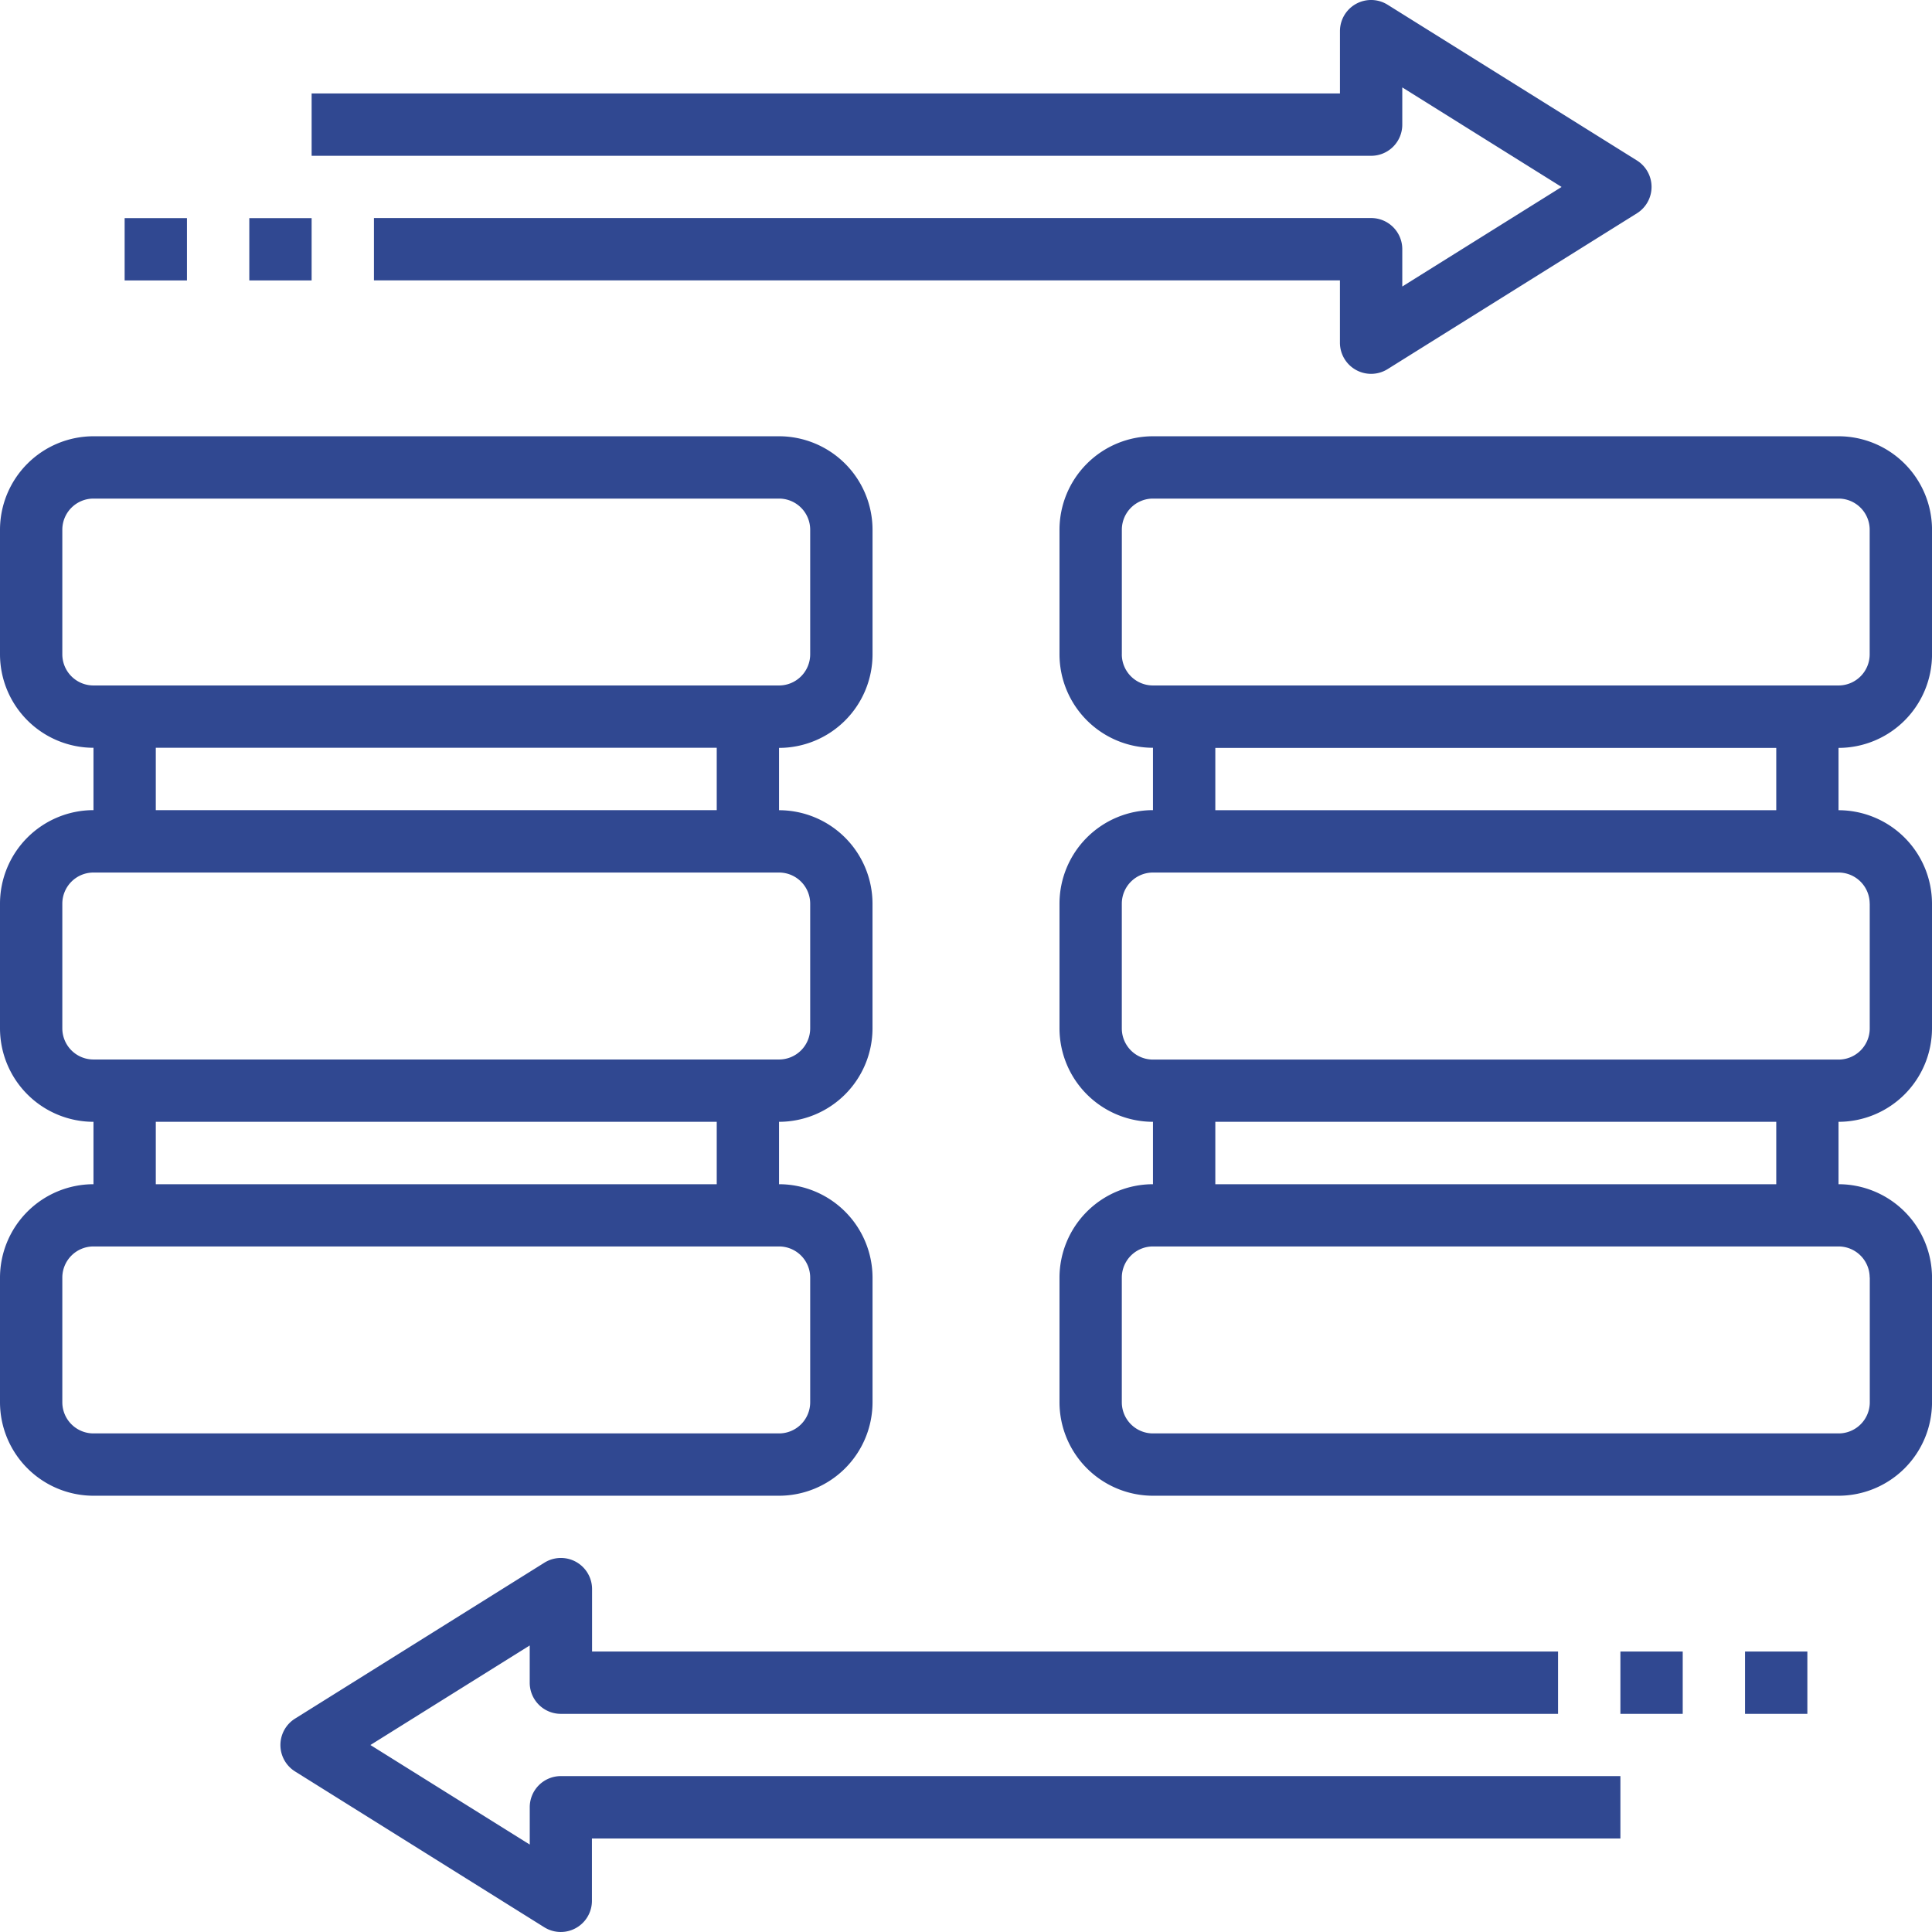 <svg id="Existing-CMS-Migration" xmlns="http://www.w3.org/2000/svg" width="70.001" height="70" viewBox="0 0 70.001 70">
  <path id="Path_7196" data-name="Path 7196" d="M31.614,49V44.484A3.391,3.391,0,0,0,28.226,41.1V38.839a3.391,3.391,0,0,0,3.387-3.387V30.936a3.391,3.391,0,0,0-3.387-3.387V25.291A3.391,3.391,0,0,0,31.614,21.9V17.387A3.391,3.391,0,0,0,28.226,14H3.387A3.391,3.391,0,0,0,0,17.387V21.9a3.391,3.391,0,0,0,3.387,3.387v2.259A3.391,3.391,0,0,0,0,30.936v4.516a3.391,3.391,0,0,0,3.387,3.387V41.1A3.391,3.391,0,0,0,0,44.484V49a3.391,3.391,0,0,0,3.387,3.387H28.226A3.391,3.391,0,0,0,31.614,49ZM2.258,21.9V17.387a1.129,1.129,0,0,1,1.129-1.129H28.226a1.129,1.129,0,0,1,1.129,1.129V21.9a1.129,1.129,0,0,1-1.129,1.129H3.387A1.129,1.129,0,0,1,2.258,21.9Zm3.387,3.387H25.969v2.259H5.645ZM2.258,35.452V30.936a1.129,1.129,0,0,1,1.129-1.129H28.226a1.129,1.129,0,0,1,1.129,1.129v4.516a1.129,1.129,0,0,1-1.129,1.129H3.387A1.129,1.129,0,0,1,2.258,35.452Zm3.387,3.387H25.969V41.1H5.645ZM2.258,49V44.484a1.129,1.129,0,0,1,1.129-1.129H28.226a1.129,1.129,0,0,1,1.129,1.129V49a1.129,1.129,0,0,1-1.129,1.129H3.387A1.129,1.129,0,0,1,2.258,49Z" transform="translate(0 1.807)" fill="#304891"/>
  <path id="Path_7197" data-name="Path 7197" d="M65.614,21.9V17.387A3.391,3.391,0,0,0,62.226,14H37.387A3.391,3.391,0,0,0,34,17.387V21.9a3.391,3.391,0,0,0,3.387,3.387v2.259A3.391,3.391,0,0,0,34,30.936v4.516a3.391,3.391,0,0,0,3.387,3.387V41.1A3.391,3.391,0,0,0,34,44.484V49a3.391,3.391,0,0,0,3.387,3.387H62.226A3.391,3.391,0,0,0,65.614,49V44.484A3.391,3.391,0,0,0,62.226,41.1V38.839a3.391,3.391,0,0,0,3.387-3.387V30.936a3.391,3.391,0,0,0-3.387-3.387V25.291A3.391,3.391,0,0,0,65.614,21.9Zm-29.355,0V17.387a1.129,1.129,0,0,1,1.129-1.129H62.226a1.129,1.129,0,0,1,1.129,1.129V21.9a1.129,1.129,0,0,1-1.129,1.129H37.387A1.129,1.129,0,0,1,36.258,21.9Zm27.1,22.581V49a1.129,1.129,0,0,1-1.129,1.129H37.387A1.129,1.129,0,0,1,36.258,49V44.484a1.129,1.129,0,0,1,1.129-1.129H62.226a1.129,1.129,0,0,1,1.129,1.129ZM59.97,41.1H39.646V38.839H59.97Zm3.387-10.161v4.516a1.129,1.129,0,0,1-1.129,1.129H37.387a1.129,1.129,0,0,1-1.129-1.129V30.936a1.129,1.129,0,0,1,1.129-1.129H62.226a1.129,1.129,0,0,1,1.129,1.129ZM59.97,27.549H39.646V25.291H59.97Z" transform="translate(4.388 1.807)" fill="#304891"/>
  <path id="Path_7198" data-name="Path 7198" d="M49.517,4.516V3.167l5.772,3.607-5.772,3.607V9.033A1.128,1.128,0,0,0,48.387,7.9H12.258v2.258h35v2.258a1.129,1.129,0,0,0,1.727.958l9.033-5.645a1.129,1.129,0,0,0,0-1.915L48.986.172a1.128,1.128,0,0,0-1.727.958V3.387H10V5.645H48.388a1.128,1.128,0,0,0,1.129-1.129Z" transform="translate(1.291 0)" fill="#304891"/>
  <path id="Path_7199" data-name="Path 7199" d="M18.033,59.032v1.349l-5.773-3.607,5.772-3.607v1.349a1.128,1.128,0,0,0,1.129,1.129h36.13V53.387h-35V51.129a1.129,1.129,0,0,0-1.732-.958L9.53,55.817a1.129,1.129,0,0,0,0,1.915l9.029,5.645a1.129,1.129,0,0,0,1.727-.958V60.161H57.55V57.9H19.161a1.128,1.128,0,0,0-1.128,1.129Z" transform="translate(1.161 6.452)" fill="#304891"/>
  <path id="Path_7200" data-name="Path 7200" d="M52,53h2.258v2.258H52Z" transform="translate(6.711 6.839)" fill="#304891"/>
  <path id="Path_7201" data-name="Path 7201" d="M56,53h2.258v2.258H56Z" transform="translate(7.227 6.839)" fill="#304891"/>
  <path id="Path_7202" data-name="Path 7202" d="M8,7h2.258V9.258H8Z" transform="translate(1.033 0.903)" fill="#304891"/>
  <path id="Path_7203" data-name="Path 7203" d="M4,7H6.258V9.258H4Z" transform="translate(0.516 0.903)" fill="#304891"/>
</svg>
